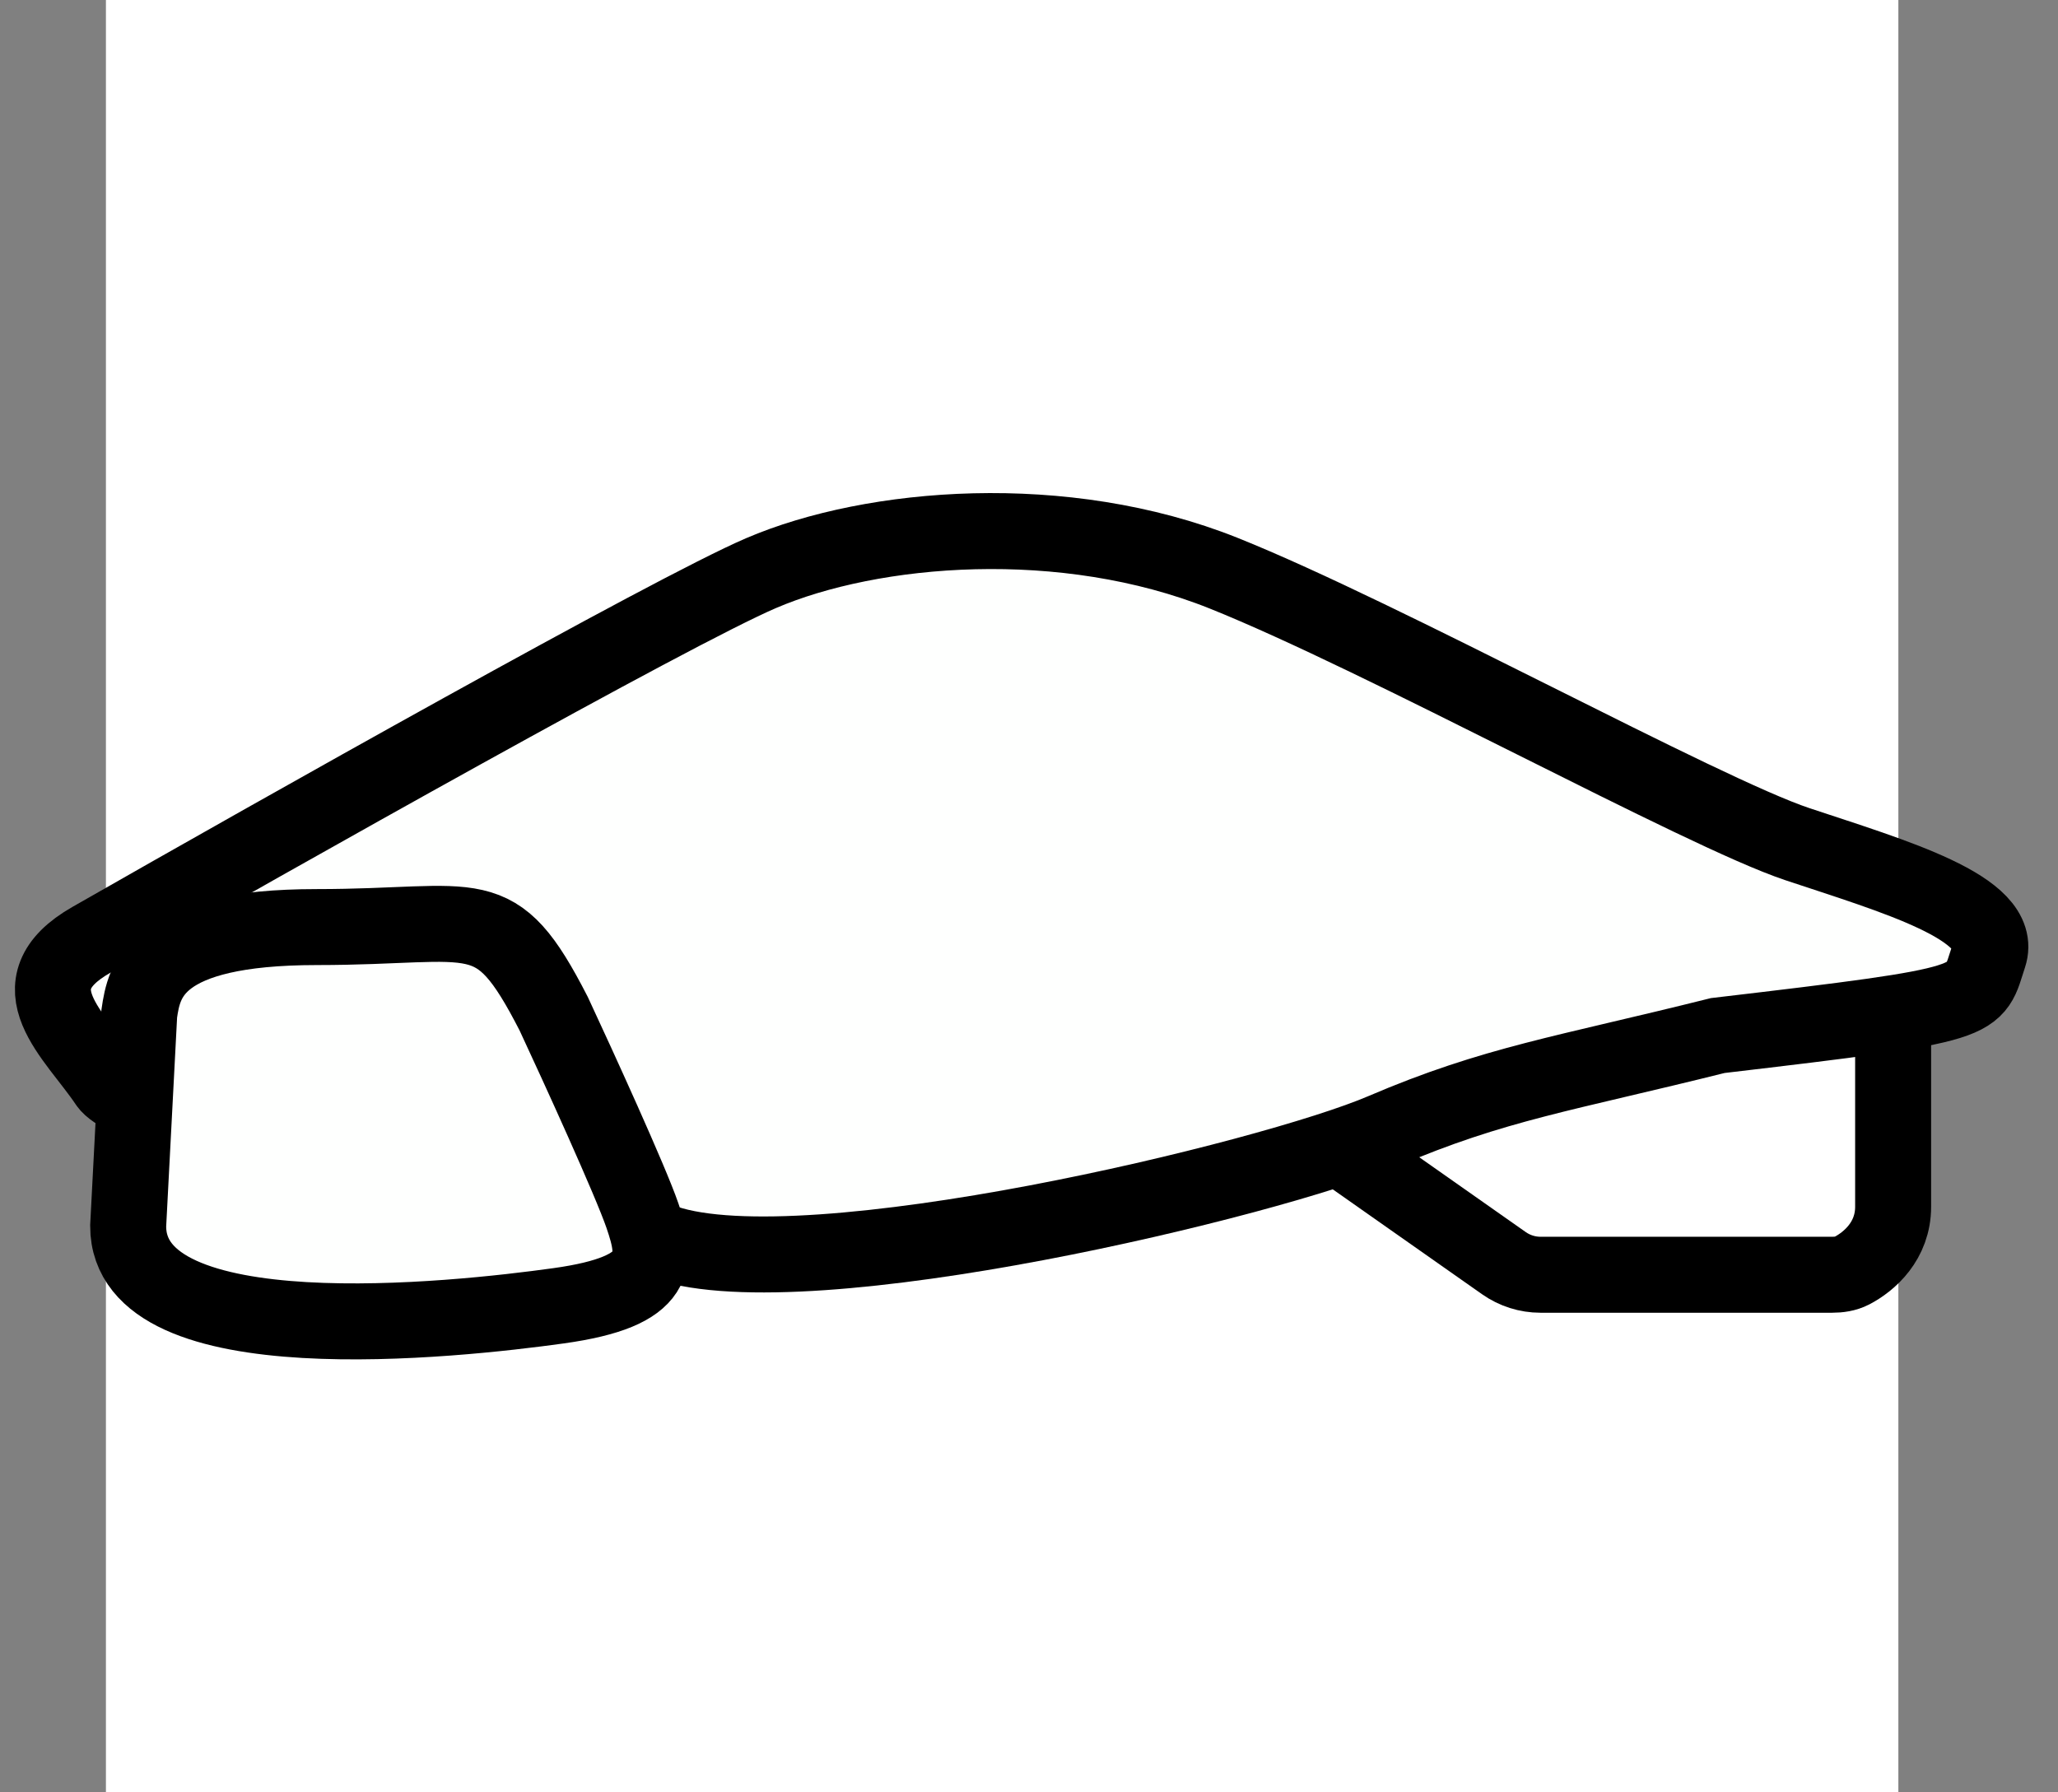 <svg width="62" height="54" viewBox="0 0 62 54" fill="none" xmlns="http://www.w3.org/2000/svg">
<rect x="0" y="0" width="62" height="54" fill="#808080" stroke="none"/>
<g id="Vehicle">
<rect width="54" height="54" transform="translate(3.191)" fill="white"/>
<g id="Aptera">
<path id="Vector 92" d="M40.701 34.82L45.308 38.057C45.631 38.284 46.016 38.406 46.411 38.406C49.09 38.406 53.632 38.406 55.191 38.406C55.398 38.406 55.605 38.378 55.789 38.283C56.321 38.006 57.033 37.384 57.033 36.357C57.033 35.127 57.033 32.087 57.033 30.721" stroke="black" stroke-width="2.289"/>
<path id="Vector 90" d="M22.928 17.267C20.238 18.42 8.358 25.113 2.754 28.315C0.352 29.683 2.273 31.199 3.234 32.64C4.002 33.793 14.762 36.322 20.046 37.443C24.369 38.884 38.3 35.522 41.662 34.081C45.025 32.64 47.138 32.352 51.75 31.199C59.916 30.238 59.435 30.238 59.916 28.797C60.396 27.356 57.033 26.395 54.151 25.434C51.269 24.474 41.662 19.189 36.859 17.267C32.055 15.346 26.291 15.826 22.928 17.267Z" fill="#FEFFFE" stroke="black" stroke-width="2.289"/>
<path id="Vector 91" d="M4.195 30.54L3.861 36.94C3.861 40.851 13.705 39.776 16.827 39.341C19.948 38.907 19.801 37.933 19.355 36.627C18.998 35.583 17.423 32.134 16.68 30.54C14.896 27.062 14.45 27.93 9.546 27.931C4.641 27.932 4.344 29.525 4.195 30.54Z" fill="#FEFFFE" stroke="black" stroke-width="2.289"/>
</g>
</g>
</svg>
